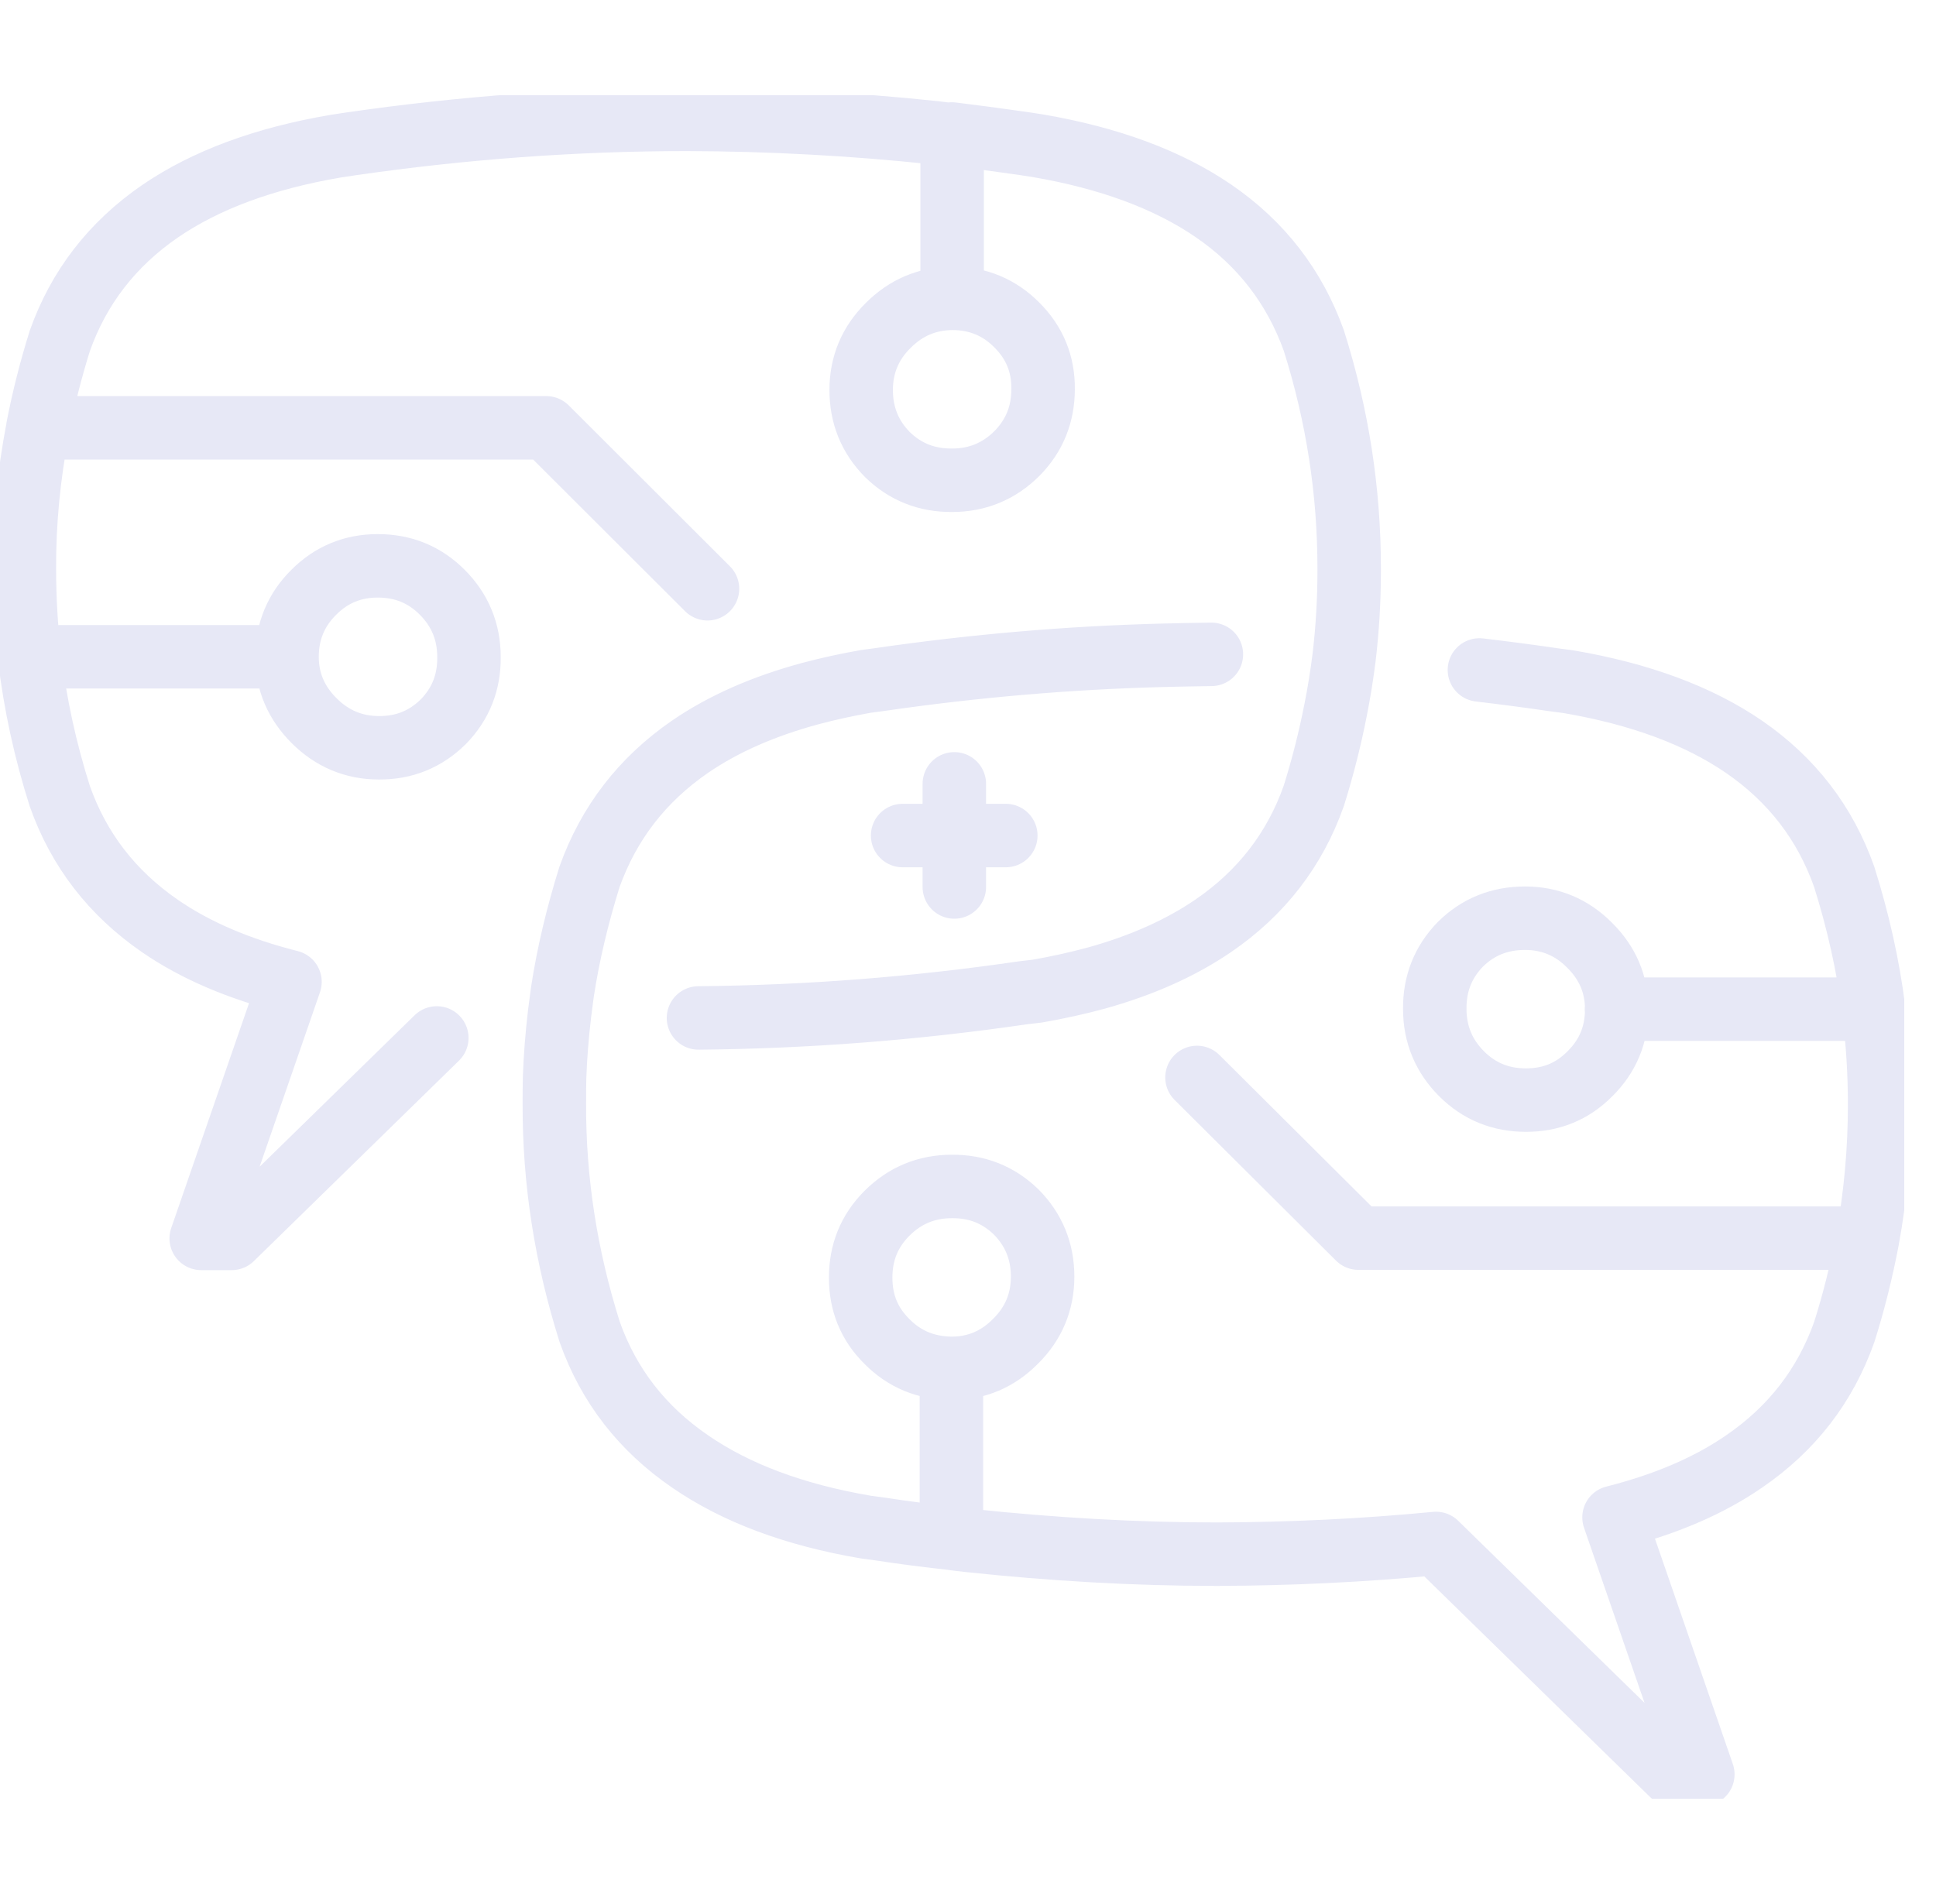 <svg width="61" height="60" viewBox="0 0 61 60" fill="none" xmlns="http://www.w3.org/2000/svg">
<g clip-path="url(#clip0_842_722)">
<path d="M30.008 9.401C30.807 9.401 31.491 9.685 32.044 10.246C32.597 10.8 32.874 11.468 32.866 12.26C32.866 13.051 32.597 13.727 32.044 14.288C31.483 14.849 30.799 15.134 30 15.134C29.201 15.141 28.524 14.872 27.963 14.327C27.41 13.766 27.134 13.09 27.134 12.29C27.134 11.499 27.418 10.815 27.987 10.254C28.548 9.693 29.216 9.409 30 9.401V4.245C29.816 4.229 29.631 4.206 29.454 4.183C26.842 3.907 24.244 3.768 21.647 3.761C18.128 3.761 14.585 4.022 11.035 4.537L10.581 4.606C8.322 4.99 6.478 5.674 5.041 6.658C3.535 7.695 2.482 9.055 1.883 10.746C1.598 11.66 1.368 12.567 1.191 13.482H17.213L22.292 18.553M9.044 20.697C9.044 19.898 9.329 19.214 9.89 18.661C10.443 18.108 11.112 17.831 11.903 17.831C12.695 17.831 13.371 18.1 13.932 18.661C14.493 19.222 14.777 19.906 14.777 20.705C14.785 21.504 14.516 22.18 13.97 22.741C13.409 23.295 12.733 23.571 11.934 23.564C11.142 23.564 10.458 23.271 9.897 22.71C9.336 22.15 9.044 21.481 9.044 20.697ZM9.044 20.697H0.93C1.106 22.173 1.422 23.633 1.883 25.085C2.482 26.783 3.535 28.143 5.041 29.181C6.155 29.949 7.523 30.533 9.137 30.941L6.34 39.025H7.3L13.763 32.708M1.191 13.497C0.907 14.972 0.761 16.448 0.768 17.923C0.768 18.853 0.822 19.791 0.93 20.72M46.614 21.112C47.39 21.204 48.166 21.304 48.95 21.42L49.411 21.481C51.67 21.865 53.514 22.549 54.951 23.533C56.457 24.57 57.51 25.938 58.109 27.636C58.548 29.035 58.863 30.433 59.039 31.84C59.162 32.823 59.224 33.807 59.224 34.798C59.224 36.22 59.101 37.641 58.84 39.063C58.655 40.031 58.417 41.007 58.109 41.975C57.51 43.666 56.457 45.026 54.951 46.056C53.837 46.824 52.469 47.408 50.855 47.816L53.653 55.915H52.692L45.246 48.638C42.941 48.861 40.643 48.968 38.345 48.976C35.755 48.976 33.151 48.822 30.546 48.546C30.361 48.523 30.169 48.507 29.985 48.476C29.232 48.392 28.486 48.3 27.741 48.184L27.287 48.123C25.028 47.739 23.184 47.047 21.747 46.056C20.241 45.026 19.18 43.666 18.581 41.975C17.828 39.593 17.459 37.203 17.467 34.798C17.467 34.514 17.467 34.237 17.474 33.953C17.497 33.292 17.551 32.631 17.628 31.97C17.659 31.732 17.689 31.494 17.72 31.263C17.905 30.049 18.197 28.843 18.573 27.636C19.18 25.938 20.233 24.57 21.739 23.533C22.792 22.81 24.067 22.25 25.558 21.85C26.104 21.704 26.673 21.581 27.28 21.473L27.733 21.412C30.699 20.982 33.65 20.728 36.593 20.651C37.116 20.636 37.646 20.628 38.169 20.62M22.008 32.078C25.397 32.047 28.809 31.786 32.228 31.286L32.682 31.233C33.343 31.117 33.965 30.979 34.557 30.818C35.986 30.418 37.208 29.872 38.23 29.173C39.736 28.143 40.797 26.776 41.396 25.077C41.68 24.171 41.911 23.256 42.087 22.349C42.195 21.811 42.28 21.266 42.349 20.728C42.456 19.821 42.51 18.914 42.51 18.008V17.9C42.51 15.502 42.149 13.113 41.396 10.73C40.789 9.04 39.736 7.672 38.23 6.642C36.793 5.659 34.941 4.975 32.69 4.591L32.236 4.521C31.491 4.414 30.738 4.314 29.992 4.222M28.44 26.33H30.069V24.701M31.691 26.33H30.069V27.951M37.715 33.953L42.802 39.017H58.832M29.977 43.128V48.43M59.032 31.801H50.932M50.94 31.801C50.94 31.017 50.648 30.341 50.087 29.788C49.526 29.219 48.842 28.935 48.051 28.935C47.251 28.935 46.575 29.204 46.014 29.757C45.469 30.318 45.2 30.994 45.207 31.794C45.207 32.593 45.492 33.277 46.053 33.838C46.614 34.398 47.29 34.667 48.081 34.667C48.873 34.667 49.541 34.398 50.095 33.838C50.656 33.284 50.94 32.608 50.94 31.809V31.801ZM29.992 37.388C29.193 37.388 28.509 37.672 27.948 38.233C27.387 38.794 27.118 39.47 27.118 40.262C27.118 41.053 27.387 41.722 27.948 42.275C28.501 42.836 29.185 43.113 29.985 43.12C30.768 43.12 31.445 42.828 31.998 42.267C32.566 41.706 32.851 41.023 32.851 40.231C32.851 39.432 32.574 38.756 32.021 38.195C31.46 37.649 30.784 37.38 29.985 37.388H29.992Z" stroke="#E7E8F6" stroke-width="2" stroke-linecap="round" stroke-linejoin="round"/>
</g>
<defs>
<clipPath id="clip0_842_722">
<rect width="60" height="53.683" fill="white" transform="translate(0 3)"/>
</clipPath>
</defs>
</svg>
